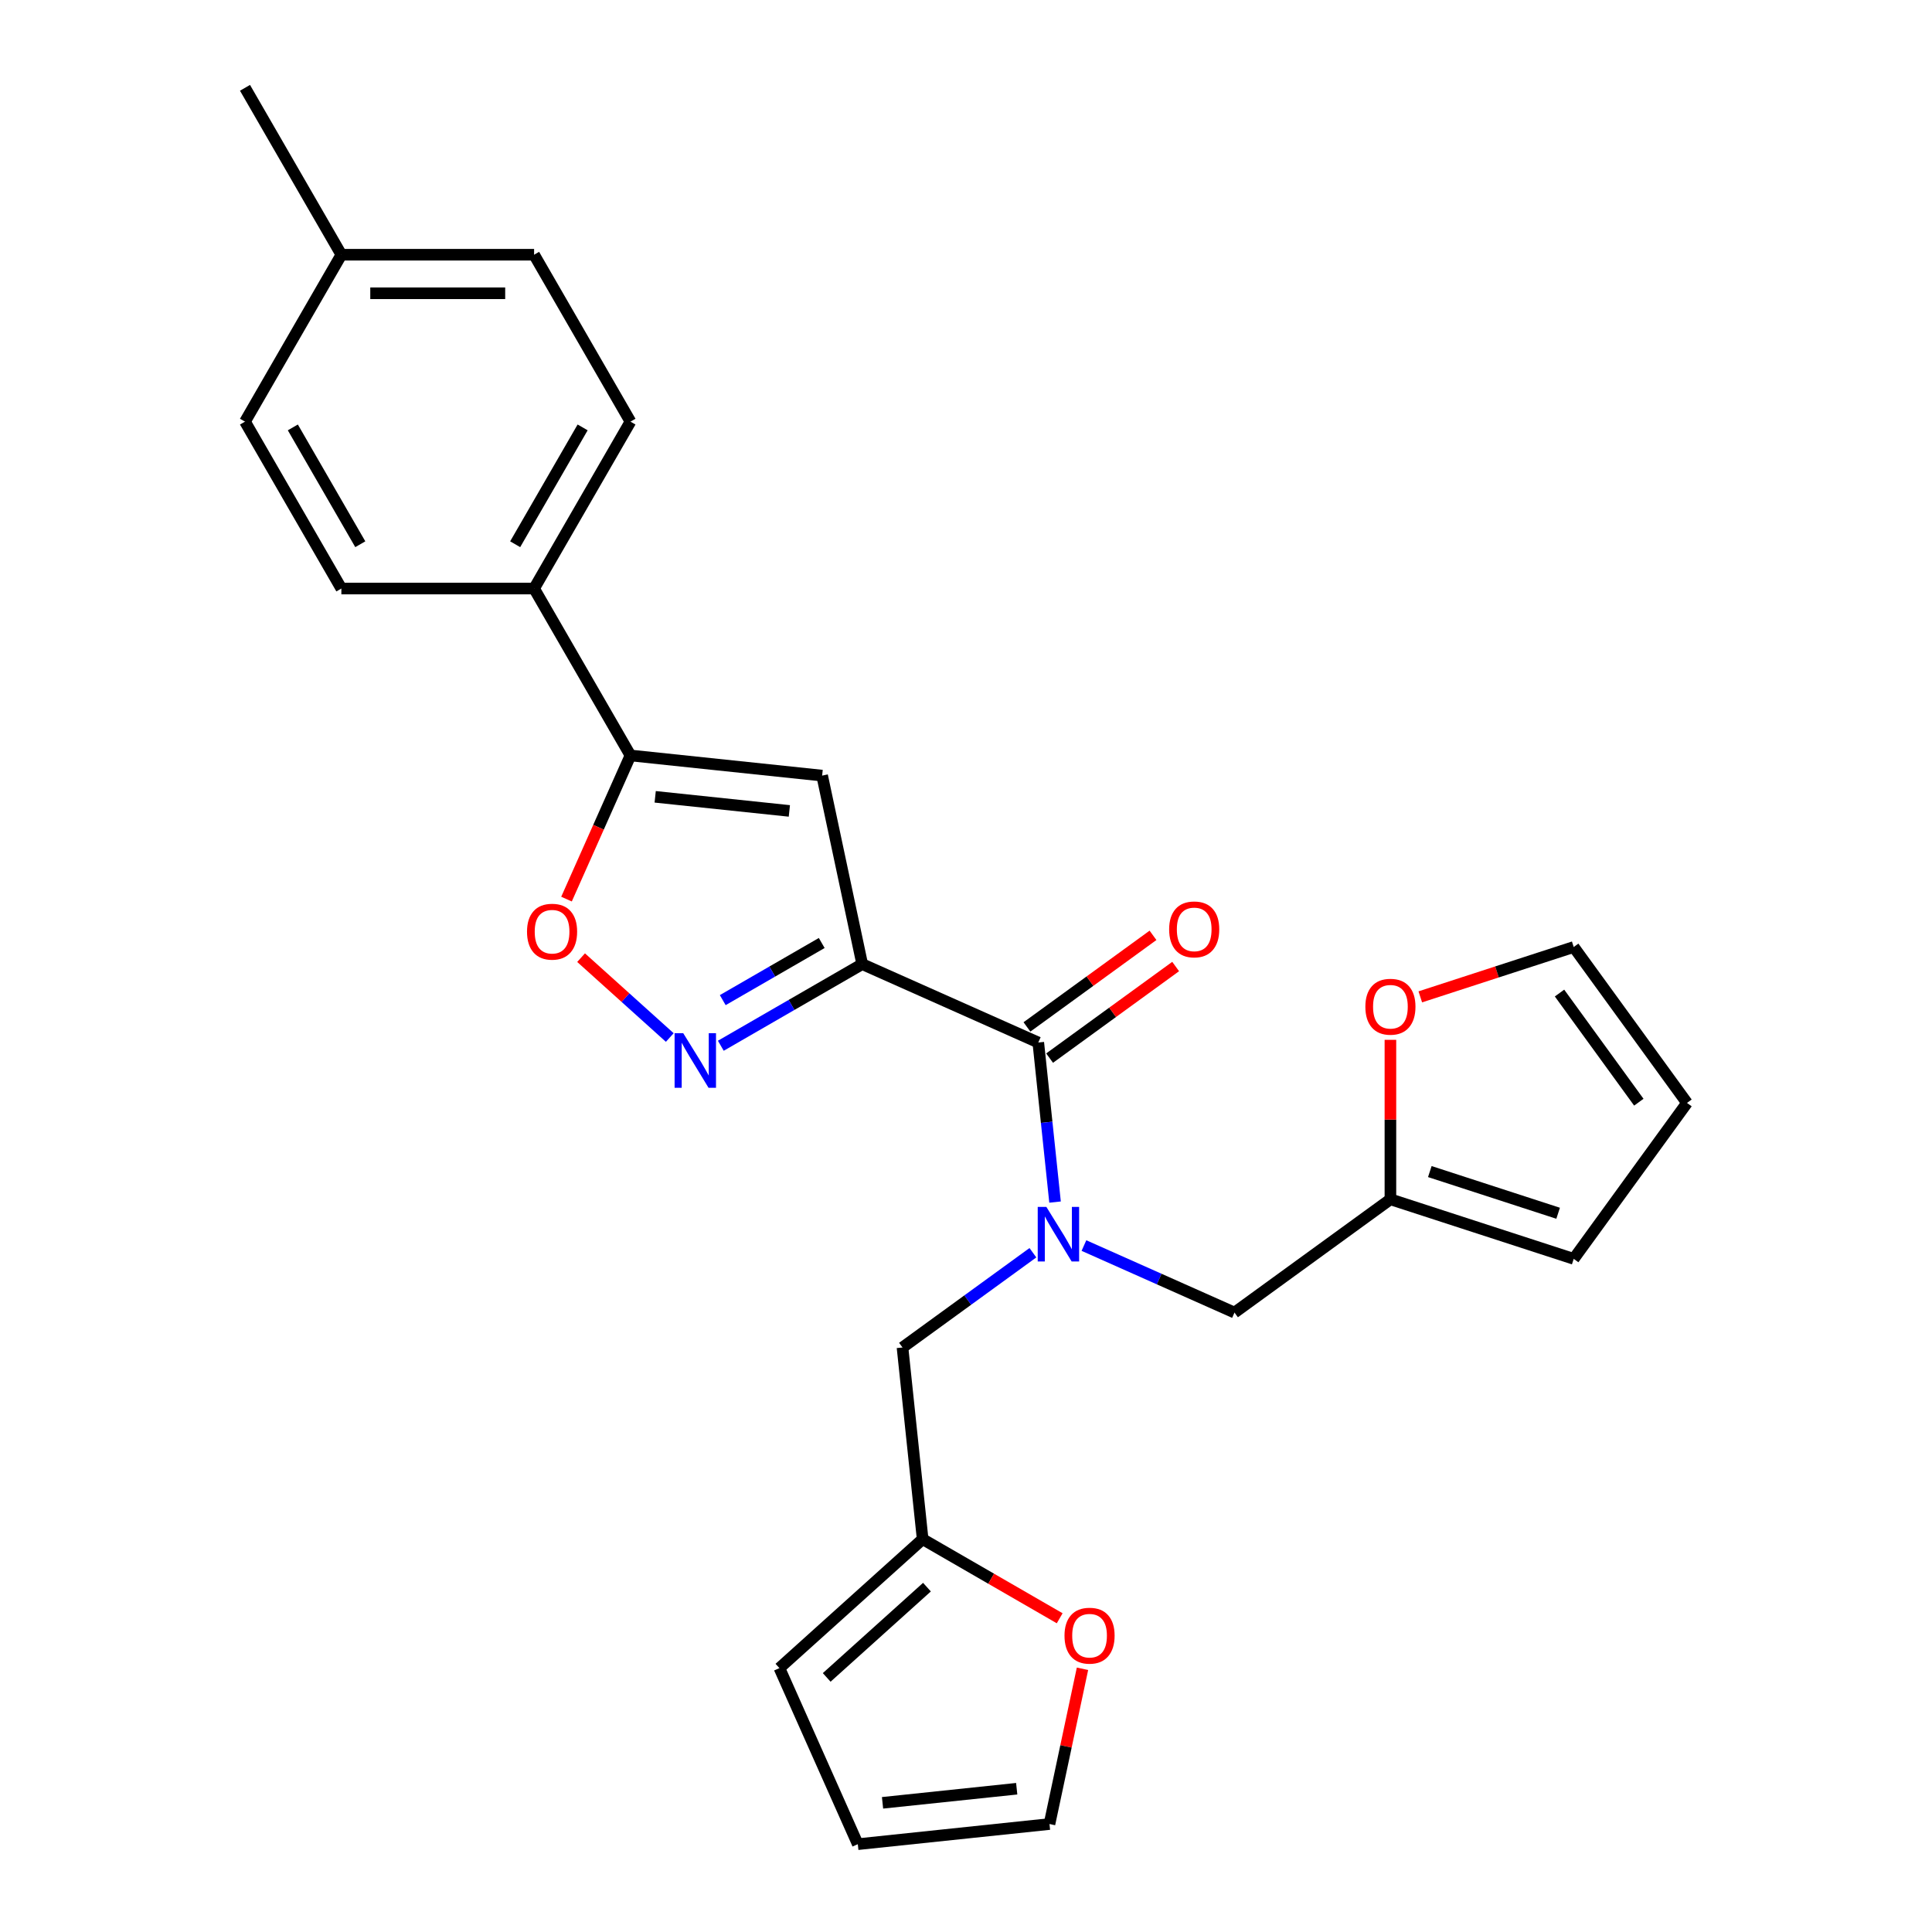<?xml version='1.0' encoding='iso-8859-1'?>
<svg version='1.1' baseProfile='full'
              xmlns='http://www.w3.org/2000/svg'
                      xmlns:rdkit='http://www.rdkit.org/xml'
                      xmlns:xlink='http://www.w3.org/1999/xlink'
                  xml:space='preserve'
width='1000px' height='1000px' viewBox='0 0 1000 1000'>
<!-- END OF HEADER -->
<rect style='opacity:1.0;fill:#FFFFFF;stroke:none' width='1000' height='1000' x='0' y='0'> </rect>
<path class='bond-0' d='M 446.278,499.029 L 409.686,520.156' style='fill:none;fill-rule:evenodd;stroke:#000000;stroke-width:6px;stroke-linecap:butt;stroke-linejoin:miter;stroke-opacity:1' />
<path class='bond-0' d='M 409.686,520.156 L 373.094,541.282' style='fill:none;fill-rule:evenodd;stroke:#0000FF;stroke-width:6px;stroke-linecap:butt;stroke-linejoin:miter;stroke-opacity:1' />
<path class='bond-0' d='M 425.325,488.089 L 399.71,502.877' style='fill:none;fill-rule:evenodd;stroke:#000000;stroke-width:6px;stroke-linecap:butt;stroke-linejoin:miter;stroke-opacity:1' />
<path class='bond-0' d='M 399.71,502.877 L 374.096,517.666' style='fill:none;fill-rule:evenodd;stroke:#0000FF;stroke-width:6px;stroke-linecap:butt;stroke-linejoin:miter;stroke-opacity:1' />
<path class='bond-1' d='M 446.278,499.029 L 425.538,401.452' style='fill:none;fill-rule:evenodd;stroke:#000000;stroke-width:6px;stroke-linecap:butt;stroke-linejoin:miter;stroke-opacity:1' />
<path class='bond-2' d='M 446.278,499.029 L 537.411,539.604' style='fill:none;fill-rule:evenodd;stroke:#000000;stroke-width:6px;stroke-linecap:butt;stroke-linejoin:miter;stroke-opacity:1' />
<path class='bond-5' d='M 346.678,537.015 L 323.724,516.347' style='fill:none;fill-rule:evenodd;stroke:#0000FF;stroke-width:6px;stroke-linecap:butt;stroke-linejoin:miter;stroke-opacity:1' />
<path class='bond-5' d='M 323.724,516.347 L 300.77,495.679' style='fill:none;fill-rule:evenodd;stroke:#FF0000;stroke-width:6px;stroke-linecap:butt;stroke-linejoin:miter;stroke-opacity:1' />
<path class='bond-4' d='M 425.538,401.452 L 326.327,391.024' style='fill:none;fill-rule:evenodd;stroke:#000000;stroke-width:6px;stroke-linecap:butt;stroke-linejoin:miter;stroke-opacity:1' />
<path class='bond-4' d='M 408.571,419.73 L 339.123,412.431' style='fill:none;fill-rule:evenodd;stroke:#000000;stroke-width:6px;stroke-linecap:butt;stroke-linejoin:miter;stroke-opacity:1' />
<path class='bond-3' d='M 537.411,539.604 L 541.752,580.9' style='fill:none;fill-rule:evenodd;stroke:#000000;stroke-width:6px;stroke-linecap:butt;stroke-linejoin:miter;stroke-opacity:1' />
<path class='bond-3' d='M 541.752,580.9 L 546.092,622.195' style='fill:none;fill-rule:evenodd;stroke:#0000FF;stroke-width:6px;stroke-linecap:butt;stroke-linejoin:miter;stroke-opacity:1' />
<path class='bond-13' d='M 543.275,547.675 L 575.896,523.974' style='fill:none;fill-rule:evenodd;stroke:#000000;stroke-width:6px;stroke-linecap:butt;stroke-linejoin:miter;stroke-opacity:1' />
<path class='bond-13' d='M 575.896,523.974 L 608.518,500.273' style='fill:none;fill-rule:evenodd;stroke:#FF0000;stroke-width:6px;stroke-linecap:butt;stroke-linejoin:miter;stroke-opacity:1' />
<path class='bond-13' d='M 531.548,531.534 L 564.169,507.833' style='fill:none;fill-rule:evenodd;stroke:#000000;stroke-width:6px;stroke-linecap:butt;stroke-linejoin:miter;stroke-opacity:1' />
<path class='bond-13' d='M 564.169,507.833 L 596.791,484.132' style='fill:none;fill-rule:evenodd;stroke:#FF0000;stroke-width:6px;stroke-linecap:butt;stroke-linejoin:miter;stroke-opacity:1' />
<path class='bond-8' d='M 561.047,644.696 L 600.009,662.043' style='fill:none;fill-rule:evenodd;stroke:#0000FF;stroke-width:6px;stroke-linecap:butt;stroke-linejoin:miter;stroke-opacity:1' />
<path class='bond-8' d='M 600.009,662.043 L 638.972,679.39' style='fill:none;fill-rule:evenodd;stroke:#000000;stroke-width:6px;stroke-linecap:butt;stroke-linejoin:miter;stroke-opacity:1' />
<path class='bond-9' d='M 534.631,648.411 L 500.882,672.931' style='fill:none;fill-rule:evenodd;stroke:#0000FF;stroke-width:6px;stroke-linecap:butt;stroke-linejoin:miter;stroke-opacity:1' />
<path class='bond-9' d='M 500.882,672.931 L 467.133,697.451' style='fill:none;fill-rule:evenodd;stroke:#000000;stroke-width:6px;stroke-linecap:butt;stroke-linejoin:miter;stroke-opacity:1' />
<path class='bond-10' d='M 326.327,391.024 L 276.448,304.632' style='fill:none;fill-rule:evenodd;stroke:#000000;stroke-width:6px;stroke-linecap:butt;stroke-linejoin:miter;stroke-opacity:1' />
<path class='bond-26' d='M 326.327,391.024 L 309.775,428.201' style='fill:none;fill-rule:evenodd;stroke:#000000;stroke-width:6px;stroke-linecap:butt;stroke-linejoin:miter;stroke-opacity:1' />
<path class='bond-26' d='M 309.775,428.201 L 293.222,465.378' style='fill:none;fill-rule:evenodd;stroke:#FF0000;stroke-width:6px;stroke-linecap:butt;stroke-linejoin:miter;stroke-opacity:1' />
<path class='bond-6' d='M 719.677,620.754 L 638.972,679.39' style='fill:none;fill-rule:evenodd;stroke:#000000;stroke-width:6px;stroke-linecap:butt;stroke-linejoin:miter;stroke-opacity:1' />
<path class='bond-11' d='M 719.677,620.754 L 719.677,579.484' style='fill:none;fill-rule:evenodd;stroke:#000000;stroke-width:6px;stroke-linecap:butt;stroke-linejoin:miter;stroke-opacity:1' />
<path class='bond-11' d='M 719.677,579.484 L 719.677,538.215' style='fill:none;fill-rule:evenodd;stroke:#FF0000;stroke-width:6px;stroke-linecap:butt;stroke-linejoin:miter;stroke-opacity:1' />
<path class='bond-14' d='M 719.677,620.754 L 814.552,651.581' style='fill:none;fill-rule:evenodd;stroke:#000000;stroke-width:6px;stroke-linecap:butt;stroke-linejoin:miter;stroke-opacity:1' />
<path class='bond-14' d='M 740.074,606.403 L 806.486,627.982' style='fill:none;fill-rule:evenodd;stroke:#000000;stroke-width:6px;stroke-linecap:butt;stroke-linejoin:miter;stroke-opacity:1' />
<path class='bond-7' d='M 477.561,796.662 L 467.133,697.451' style='fill:none;fill-rule:evenodd;stroke:#000000;stroke-width:6px;stroke-linecap:butt;stroke-linejoin:miter;stroke-opacity:1' />
<path class='bond-12' d='M 477.561,796.662 L 513.026,817.138' style='fill:none;fill-rule:evenodd;stroke:#000000;stroke-width:6px;stroke-linecap:butt;stroke-linejoin:miter;stroke-opacity:1' />
<path class='bond-12' d='M 513.026,817.138 L 548.491,837.613' style='fill:none;fill-rule:evenodd;stroke:#FF0000;stroke-width:6px;stroke-linecap:butt;stroke-linejoin:miter;stroke-opacity:1' />
<path class='bond-15' d='M 477.561,796.662 L 403.427,863.413' style='fill:none;fill-rule:evenodd;stroke:#000000;stroke-width:6px;stroke-linecap:butt;stroke-linejoin:miter;stroke-opacity:1' />
<path class='bond-15' d='M 479.791,821.501 L 427.897,868.227' style='fill:none;fill-rule:evenodd;stroke:#000000;stroke-width:6px;stroke-linecap:butt;stroke-linejoin:miter;stroke-opacity:1' />
<path class='bond-20' d='M 276.448,304.632 L 326.327,218.239' style='fill:none;fill-rule:evenodd;stroke:#000000;stroke-width:6px;stroke-linecap:butt;stroke-linejoin:miter;stroke-opacity:1' />
<path class='bond-20' d='M 266.651,281.697 L 301.567,221.223' style='fill:none;fill-rule:evenodd;stroke:#000000;stroke-width:6px;stroke-linecap:butt;stroke-linejoin:miter;stroke-opacity:1' />
<path class='bond-21' d='M 276.448,304.632 L 176.691,304.632' style='fill:none;fill-rule:evenodd;stroke:#000000;stroke-width:6px;stroke-linecap:butt;stroke-linejoin:miter;stroke-opacity:1' />
<path class='bond-16' d='M 735.14,515.973 L 774.846,503.071' style='fill:none;fill-rule:evenodd;stroke:#FF0000;stroke-width:6px;stroke-linecap:butt;stroke-linejoin:miter;stroke-opacity:1' />
<path class='bond-16' d='M 774.846,503.071 L 814.552,490.17' style='fill:none;fill-rule:evenodd;stroke:#000000;stroke-width:6px;stroke-linecap:butt;stroke-linejoin:miter;stroke-opacity:1' />
<path class='bond-17' d='M 560.293,863.759 L 551.753,903.938' style='fill:none;fill-rule:evenodd;stroke:#FF0000;stroke-width:6px;stroke-linecap:butt;stroke-linejoin:miter;stroke-opacity:1' />
<path class='bond-17' d='M 551.753,903.938 L 543.213,944.118' style='fill:none;fill-rule:evenodd;stroke:#000000;stroke-width:6px;stroke-linecap:butt;stroke-linejoin:miter;stroke-opacity:1' />
<path class='bond-19' d='M 814.552,651.581 L 873.188,570.875' style='fill:none;fill-rule:evenodd;stroke:#000000;stroke-width:6px;stroke-linecap:butt;stroke-linejoin:miter;stroke-opacity:1' />
<path class='bond-18' d='M 403.427,863.413 L 444.002,954.545' style='fill:none;fill-rule:evenodd;stroke:#000000;stroke-width:6px;stroke-linecap:butt;stroke-linejoin:miter;stroke-opacity:1' />
<path class='bond-28' d='M 814.552,490.17 L 873.188,570.875' style='fill:none;fill-rule:evenodd;stroke:#000000;stroke-width:6px;stroke-linecap:butt;stroke-linejoin:miter;stroke-opacity:1' />
<path class='bond-28' d='M 807.206,514.003 L 848.251,570.497' style='fill:none;fill-rule:evenodd;stroke:#000000;stroke-width:6px;stroke-linecap:butt;stroke-linejoin:miter;stroke-opacity:1' />
<path class='bond-27' d='M 543.213,944.118 L 444.002,954.545' style='fill:none;fill-rule:evenodd;stroke:#000000;stroke-width:6px;stroke-linecap:butt;stroke-linejoin:miter;stroke-opacity:1' />
<path class='bond-27' d='M 526.245,925.84 L 456.798,933.139' style='fill:none;fill-rule:evenodd;stroke:#000000;stroke-width:6px;stroke-linecap:butt;stroke-linejoin:miter;stroke-opacity:1' />
<path class='bond-23' d='M 326.327,218.239 L 276.448,131.847' style='fill:none;fill-rule:evenodd;stroke:#000000;stroke-width:6px;stroke-linecap:butt;stroke-linejoin:miter;stroke-opacity:1' />
<path class='bond-22' d='M 176.691,304.632 L 126.812,218.239' style='fill:none;fill-rule:evenodd;stroke:#000000;stroke-width:6px;stroke-linecap:butt;stroke-linejoin:miter;stroke-opacity:1' />
<path class='bond-22' d='M 186.487,281.697 L 151.572,221.223' style='fill:none;fill-rule:evenodd;stroke:#000000;stroke-width:6px;stroke-linecap:butt;stroke-linejoin:miter;stroke-opacity:1' />
<path class='bond-24' d='M 126.812,218.239 L 176.691,131.847' style='fill:none;fill-rule:evenodd;stroke:#000000;stroke-width:6px;stroke-linecap:butt;stroke-linejoin:miter;stroke-opacity:1' />
<path class='bond-29' d='M 276.448,131.847 L 176.691,131.847' style='fill:none;fill-rule:evenodd;stroke:#000000;stroke-width:6px;stroke-linecap:butt;stroke-linejoin:miter;stroke-opacity:1' />
<path class='bond-29' d='M 261.485,151.798 L 191.654,151.798' style='fill:none;fill-rule:evenodd;stroke:#000000;stroke-width:6px;stroke-linecap:butt;stroke-linejoin:miter;stroke-opacity:1' />
<path class='bond-25' d='M 176.691,131.847 L 126.812,45.455' style='fill:none;fill-rule:evenodd;stroke:#000000;stroke-width:6px;stroke-linecap:butt;stroke-linejoin:miter;stroke-opacity:1' />
<path  class='atom-1' d='M 353.641 534.782
L 362.899 549.746
Q 363.816 551.222, 365.293 553.896
Q 366.769 556.569, 366.849 556.729
L 366.849 534.782
L 370.6 534.782
L 370.6 563.033
L 366.729 563.033
L 356.794 546.673
Q 355.636 544.758, 354.399 542.563
Q 353.202 540.369, 352.843 539.69
L 352.843 563.033
L 349.172 563.033
L 349.172 534.782
L 353.641 534.782
' fill='#0000FF'/>
<path  class='atom-4' d='M 541.594 624.689
L 550.851 639.653
Q 551.769 641.129, 553.246 643.803
Q 554.722 646.476, 554.802 646.636
L 554.802 624.689
L 558.553 624.689
L 558.553 652.941
L 554.682 652.941
L 544.746 636.58
Q 543.589 634.665, 542.352 632.47
Q 541.155 630.276, 540.796 629.597
L 540.796 652.941
L 537.125 652.941
L 537.125 624.689
L 541.594 624.689
' fill='#0000FF'/>
<path  class='atom-6' d='M 272.783 482.237
Q 272.783 475.453, 276.135 471.663
Q 279.487 467.872, 285.752 467.872
Q 292.017 467.872, 295.368 471.663
Q 298.72 475.453, 298.72 482.237
Q 298.72 489.1, 295.329 493.011
Q 291.937 496.881, 285.752 496.881
Q 279.527 496.881, 276.135 493.011
Q 272.783 489.14, 272.783 482.237
M 285.752 493.689
Q 290.061 493.689, 292.376 490.816
Q 294.73 487.903, 294.73 482.237
Q 294.73 476.69, 292.376 473.897
Q 290.061 471.064, 285.752 471.064
Q 281.442 471.064, 279.088 473.857
Q 276.774 476.651, 276.774 482.237
Q 276.774 487.943, 279.088 490.816
Q 281.442 493.689, 285.752 493.689
' fill='#FF0000'/>
<path  class='atom-12' d='M 706.709 521.077
Q 706.709 514.293, 710.061 510.502
Q 713.412 506.711, 719.677 506.711
Q 725.942 506.711, 729.294 510.502
Q 732.646 514.293, 732.646 521.077
Q 732.646 527.94, 729.254 531.85
Q 725.862 535.721, 719.677 535.721
Q 713.452 535.721, 710.061 531.85
Q 706.709 527.98, 706.709 521.077
M 719.677 532.529
Q 723.987 532.529, 726.301 529.656
Q 728.655 526.743, 728.655 521.077
Q 728.655 515.53, 726.301 512.737
Q 723.987 509.904, 719.677 509.904
Q 715.368 509.904, 713.013 512.697
Q 710.699 515.49, 710.699 521.077
Q 710.699 526.783, 713.013 529.656
Q 715.368 532.529, 719.677 532.529
' fill='#FF0000'/>
<path  class='atom-13' d='M 550.985 846.62
Q 550.985 839.837, 554.337 836.046
Q 557.689 832.255, 563.953 832.255
Q 570.218 832.255, 573.57 836.046
Q 576.922 839.837, 576.922 846.62
Q 576.922 853.484, 573.53 857.394
Q 570.138 861.265, 563.953 861.265
Q 557.728 861.265, 554.337 857.394
Q 550.985 853.524, 550.985 846.62
M 563.953 858.072
Q 568.263 858.072, 570.577 855.199
Q 572.931 852.287, 572.931 846.62
Q 572.931 841.074, 570.577 838.281
Q 568.263 835.448, 563.953 835.448
Q 559.644 835.448, 557.29 838.241
Q 554.975 841.034, 554.975 846.62
Q 554.975 852.326, 557.29 855.199
Q 559.644 858.072, 563.953 858.072
' fill='#FF0000'/>
<path  class='atom-14' d='M 605.148 481.048
Q 605.148 474.265, 608.5 470.474
Q 611.852 466.683, 618.117 466.683
Q 624.382 466.683, 627.733 470.474
Q 631.085 474.265, 631.085 481.048
Q 631.085 487.911, 627.693 491.822
Q 624.302 495.692, 618.117 495.692
Q 611.892 495.692, 608.5 491.822
Q 605.148 487.951, 605.148 481.048
M 618.117 492.5
Q 622.426 492.5, 624.741 489.627
Q 627.095 486.714, 627.095 481.048
Q 627.095 475.502, 624.741 472.708
Q 622.426 469.875, 618.117 469.875
Q 613.807 469.875, 611.453 472.668
Q 609.139 475.462, 609.139 481.048
Q 609.139 486.754, 611.453 489.627
Q 613.807 492.5, 618.117 492.5
' fill='#FF0000'/>
</svg>
